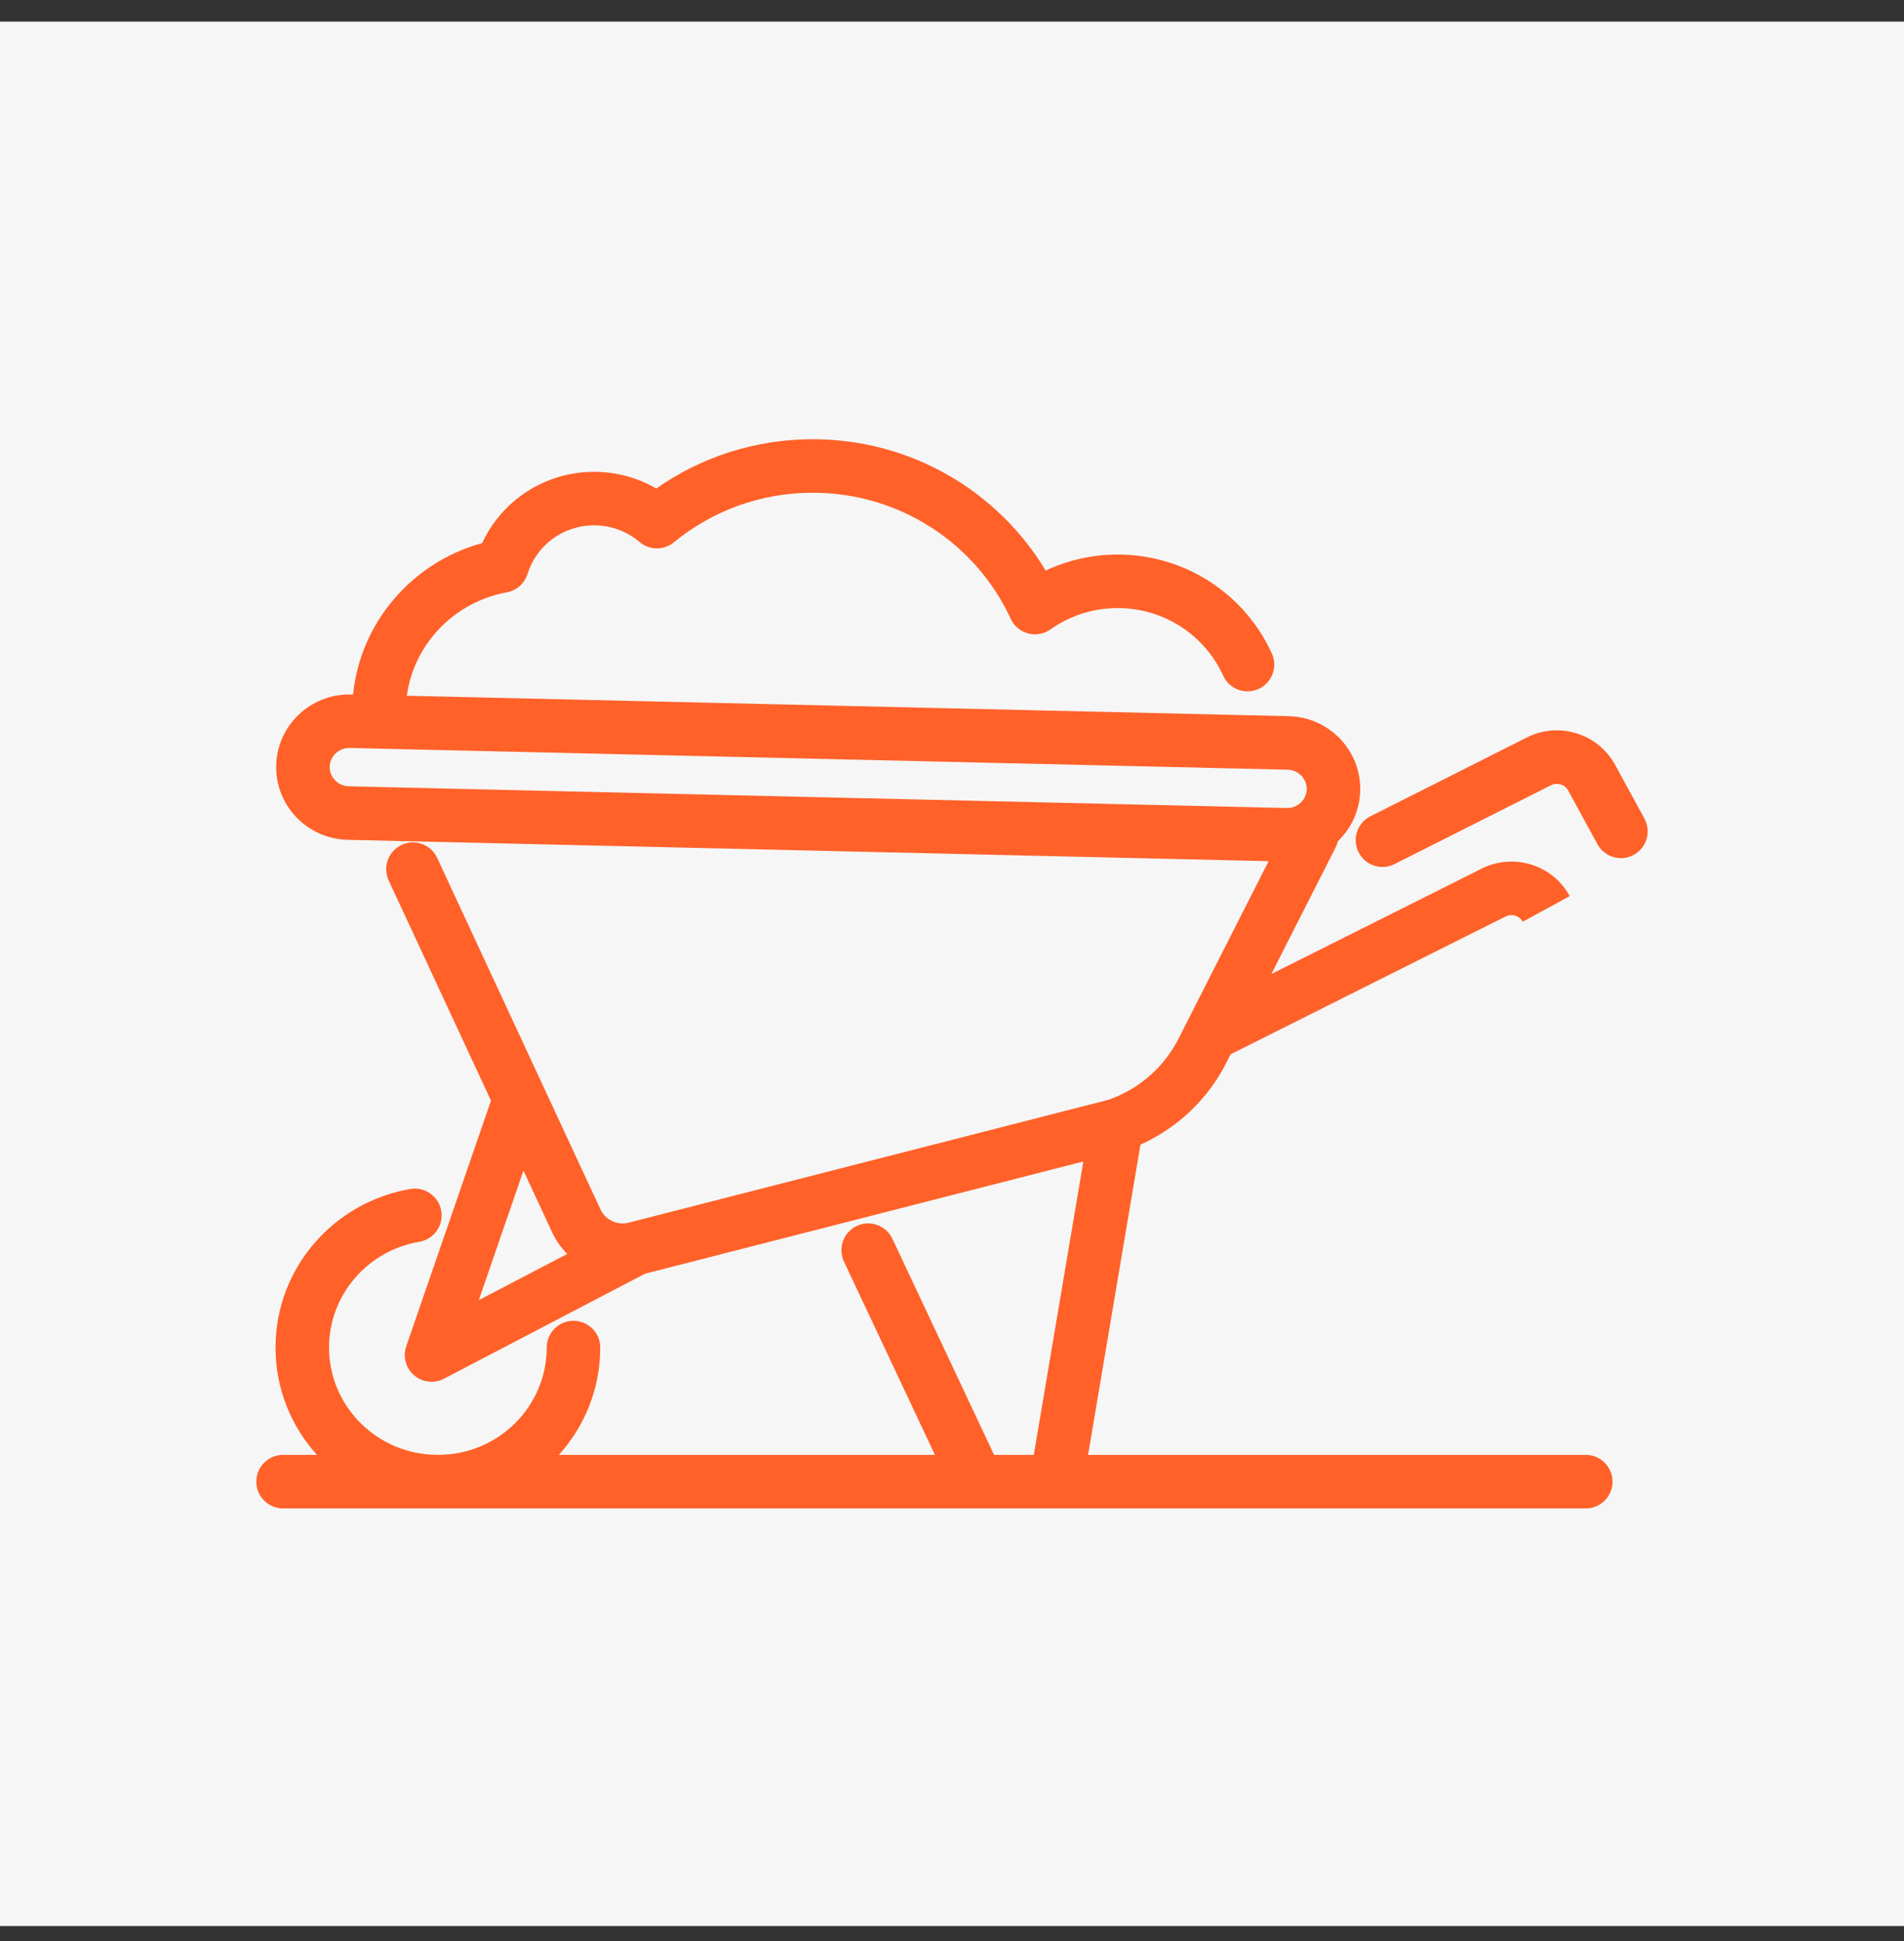 <svg width="52" height="53" viewBox="0 0 52 53" fill="none" xmlns="http://www.w3.org/2000/svg">
<rect x="0" y="0" width="52" height="53" fill="#333333" stroke="none"/>
<rect width="52" height="52" transform="translate(0 0.59)" fill="#F6F6F6"/>
<path fill-rule="evenodd" clip-rule="evenodd" d="M18.404 14.808C19.432 13.963 20.753 13.454 22.195 13.454C24.603 13.454 26.671 14.868 27.603 16.895C27.694 17.093 27.868 17.24 28.078 17.296C28.288 17.352 28.512 17.312 28.689 17.186C29.207 16.82 29.839 16.603 30.525 16.603C31.811 16.603 32.914 17.363 33.405 18.448C33.571 18.815 34.004 18.979 34.372 18.812C34.739 18.646 34.903 18.213 34.736 17.846C34.015 16.251 32.399 15.142 30.525 15.142C29.821 15.142 29.154 15.299 28.558 15.579C27.268 13.431 24.901 11.993 22.195 11.993C20.605 11.993 19.13 12.492 17.923 13.339C17.425 13.05 16.845 12.883 16.226 12.883C14.871 12.883 13.7 13.677 13.168 14.829C11.278 15.346 9.846 16.97 9.642 18.963L9.589 18.962C8.486 18.936 7.56 19.806 7.543 20.915C7.525 22.014 8.406 22.905 9.496 22.931L34.647 23.514L32.188 28.358C31.795 29.135 31.113 29.733 30.283 30.027L17.192 33.379C17.181 33.381 17.17 33.384 17.16 33.387C16.847 33.461 16.531 33.305 16.401 33.026L11.94 23.425C11.77 23.059 11.336 22.9 10.97 23.07C10.604 23.24 10.445 23.675 10.615 24.041L13.409 30.053L11.095 36.76C10.998 37.042 11.082 37.356 11.309 37.552C11.536 37.747 11.859 37.784 12.124 37.646L17.617 34.778L29.587 31.714L28.234 39.725H27.149L24.372 33.824C24.2 33.459 23.765 33.302 23.399 33.474C23.034 33.646 22.878 34.081 23.049 34.447L25.534 39.725H15.262C15.965 38.95 16.393 37.923 16.393 36.795C16.393 36.392 16.066 36.064 15.662 36.064C15.259 36.064 14.931 36.392 14.931 36.795C14.931 38.4 13.619 39.715 11.98 39.725H11.939C10.3 39.715 8.986 38.398 8.986 36.795C8.986 35.353 10.045 34.145 11.453 33.906C11.851 33.839 12.118 33.462 12.051 33.064C11.984 32.666 11.607 32.398 11.209 32.465C9.123 32.819 7.525 34.616 7.525 36.795C7.525 37.923 7.953 38.949 8.657 39.725H7.731C7.327 39.725 7 40.053 7 40.456C7 40.86 7.327 41.187 7.731 41.187H11.935L11.96 41.187L11.984 41.187H26.674L26.686 41.187H28.852L28.863 41.187H43.309C43.712 41.187 44.04 40.86 44.04 40.456C44.04 40.053 43.712 39.725 43.309 39.725H29.716L31.147 31.254C32.158 30.799 32.989 30.013 33.492 29.018L33.61 28.787L41.116 25.026L41.118 25.025C41.292 24.938 41.501 25.007 41.588 25.167L42.23 24.818L42.871 24.468L42.872 24.469C42.404 23.608 41.331 23.281 40.46 23.72L40.459 23.721L34.722 26.595L36.481 23.131C36.508 23.077 36.528 23.022 36.541 22.966C36.908 22.613 37.14 22.122 37.149 21.571C37.166 20.472 36.285 19.581 35.196 19.555L11.11 18.997C11.307 17.576 12.413 16.434 13.84 16.174C14.108 16.125 14.326 15.931 14.407 15.671C14.643 14.906 15.365 14.344 16.226 14.344C16.701 14.344 17.133 14.516 17.467 14.8C17.736 15.029 18.131 15.032 18.404 14.808ZM9.554 20.423C9.248 20.415 9.008 20.655 9.004 20.938C9 21.217 9.226 21.463 9.53 21.47L35.137 22.063C35.443 22.071 35.683 21.831 35.688 21.548C35.692 21.269 35.466 21.023 35.162 21.016L9.554 20.423ZM15.492 34.239C15.324 34.069 15.182 33.869 15.076 33.642L14.296 31.963L13.076 35.5L15.492 34.239ZM42.828 21.585C42.739 21.422 42.53 21.355 42.357 21.442L38.085 23.594C37.725 23.776 37.285 23.631 37.104 23.27C36.922 22.91 37.067 22.471 37.427 22.289L41.699 20.137C42.571 19.697 43.641 20.025 44.11 20.884L44.911 22.351C45.104 22.705 44.973 23.149 44.619 23.342C44.265 23.536 43.821 23.405 43.628 23.051L42.828 21.585Z" fill="#FF6129"/>
</svg>
